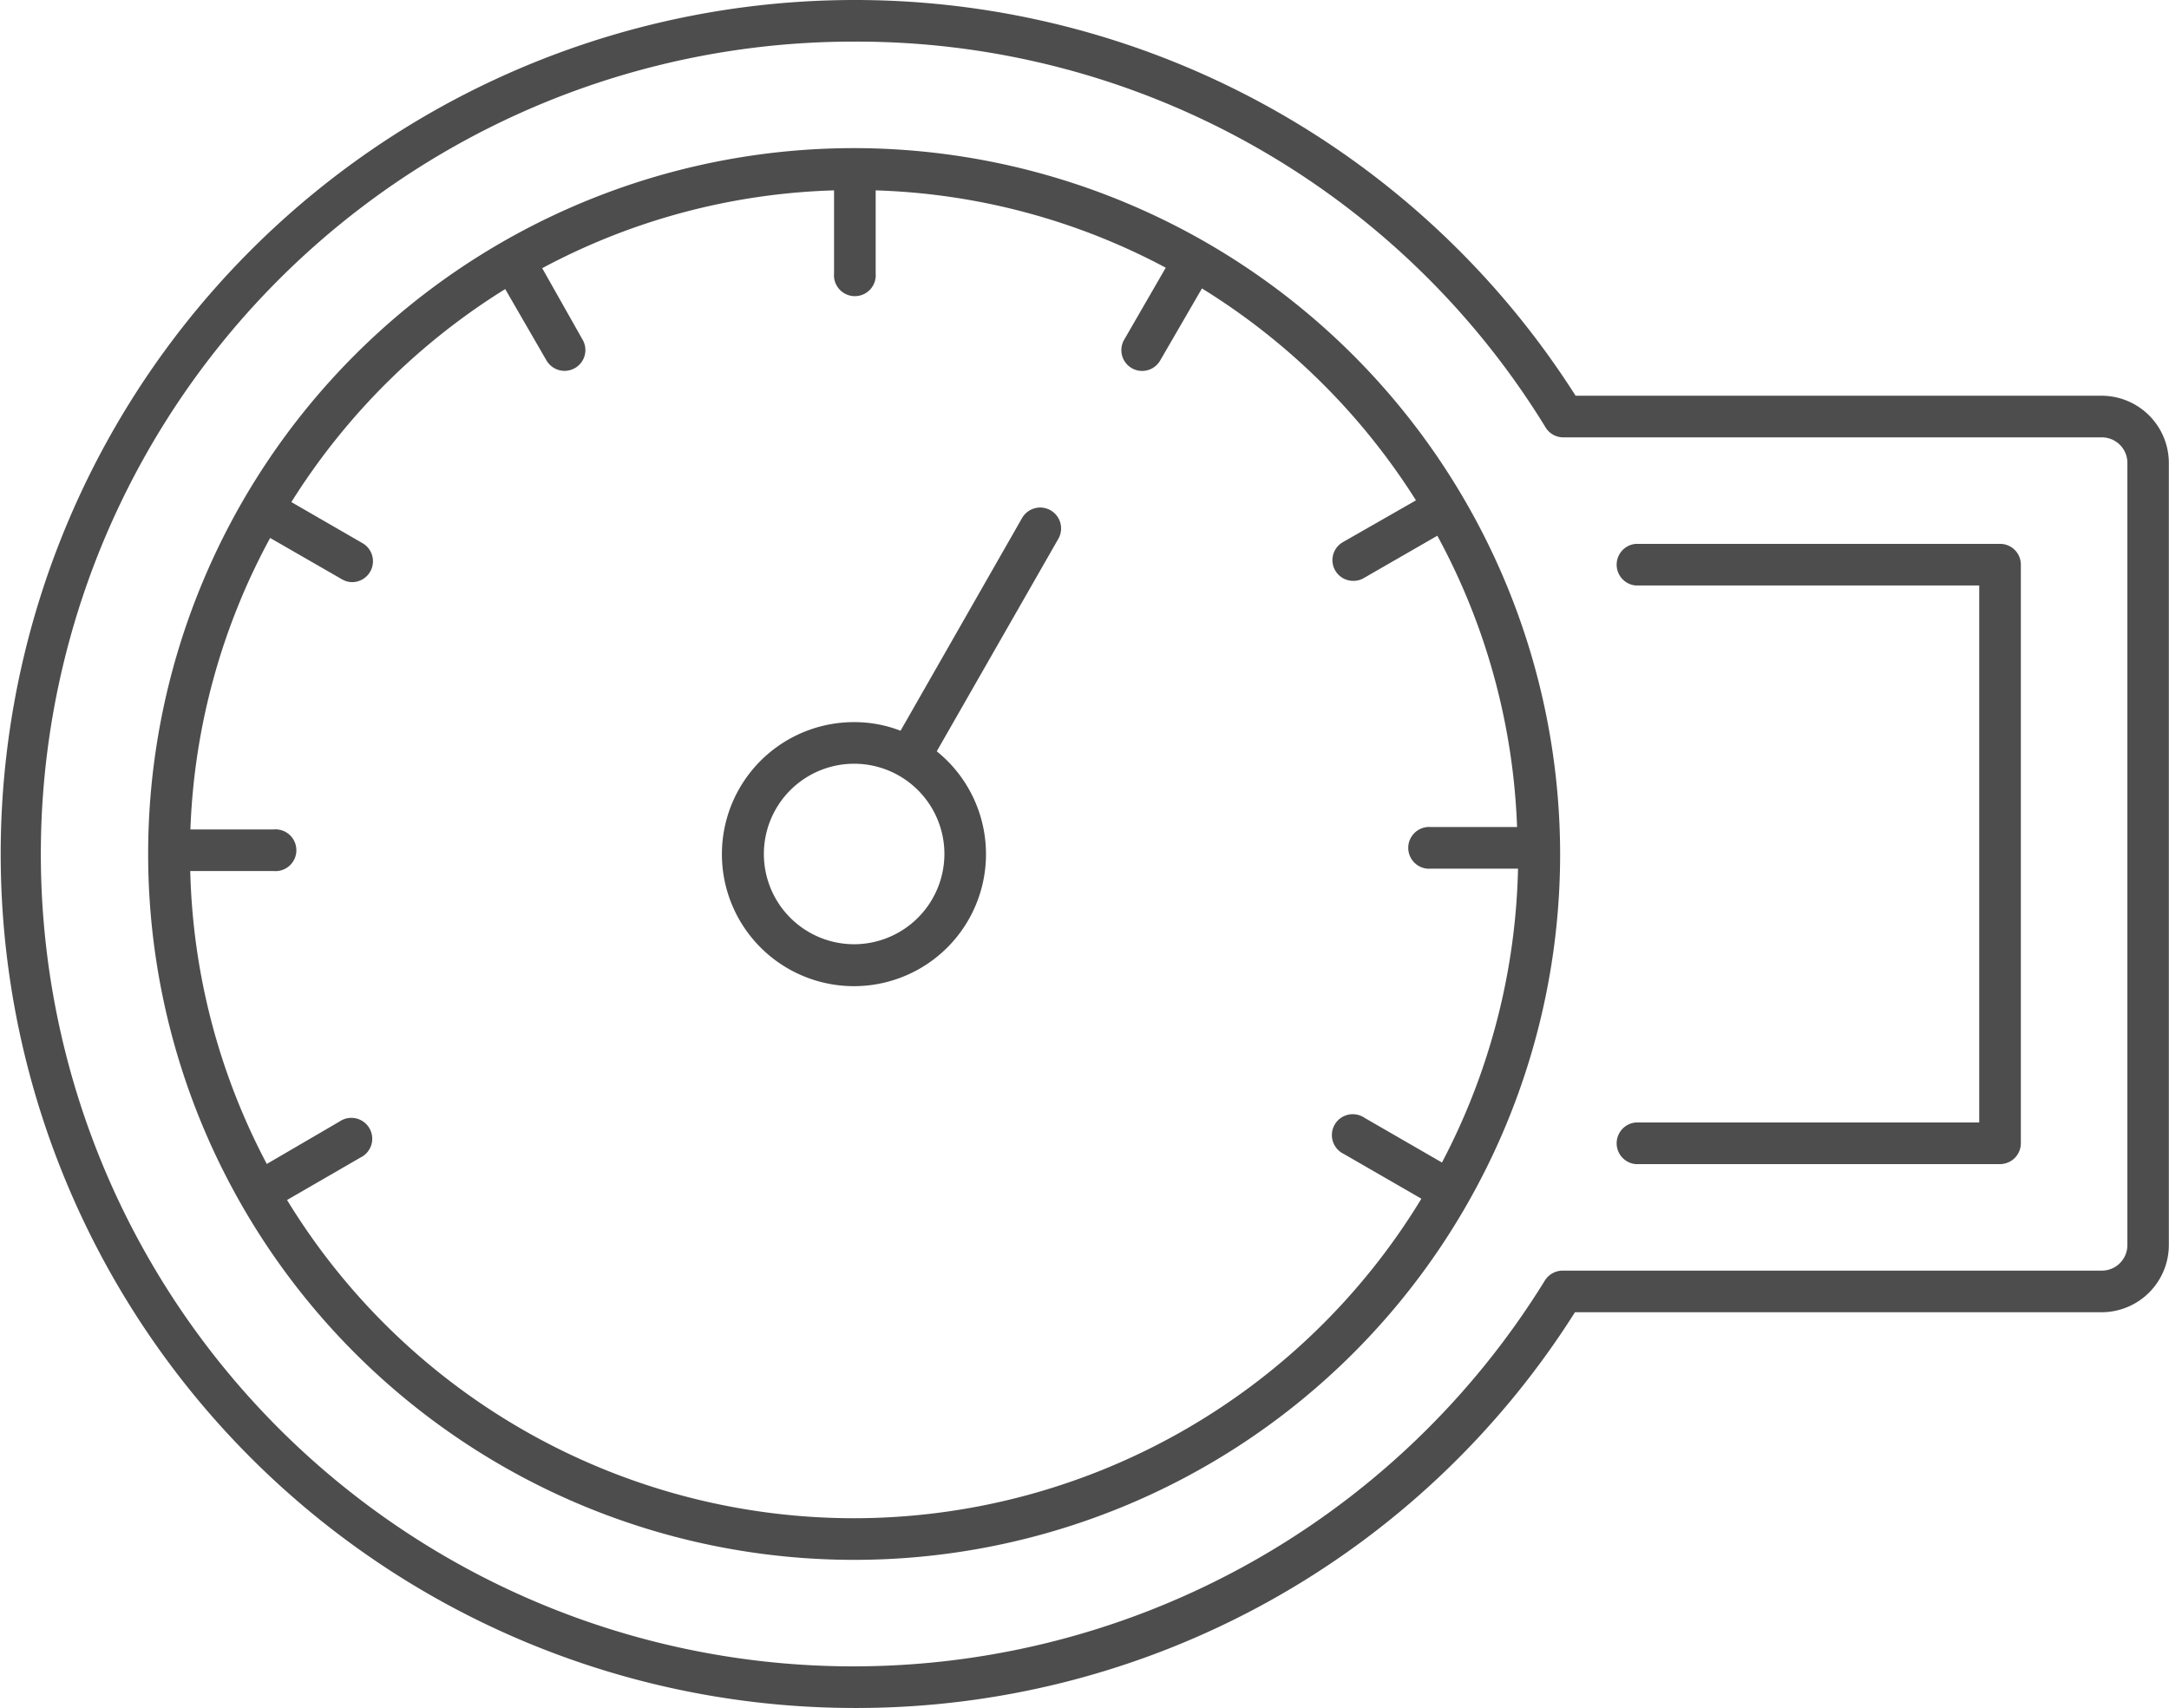 <svg xmlns="http://www.w3.org/2000/svg" viewBox="0 0 136.01 107.12"><defs><style>.sp1{fill:#4d4d4d}</style></defs><g id="motor" data-name="Motor"><g id="Layer_2" data-name="Layer 2"><path class="sp1" d="M131.8 24.82h-33a53.56 53.56 0 1 0-45.2 82.3A53.28 53.28 0 0 0 98.76 82.3h33a4.22 4.22 0 0 0 4.24-4.21V29a4.22 4.22 0 0 0-4.2-4.18zm1.6 53.27a1.6 1.6 0 0 1-1.6 1.6H98a1.32 1.32 0 0 0-1.12.61A50.95 50.95 0 1 1 53.56 2.61a50.66 50.66 0 0 1 43.36 24.2 1.3 1.3 0 0 0 1.12.62h33.76a1.6 1.6 0 0 1 1.6 1.6z"></path><path class="sp1" d="M125.41 34.11h-22.84a1.31 1.31 0 0 0 0 2.61h21.54V70.4h-21.54a1.31 1.31 0 0 0 0 2.61h22.84a1.31 1.31 0 0 0 1.31-1.31V35.42a1.3 1.3 0 0 0-1.31-1.31zM53.56 9.29a44.27 44.27 0 1 0 44.27 44.27A44.32 44.32 0 0 0 53.56 9.29zm0 85.93A41.66 41.66 0 0 1 18 75.26l4.6-2.66a1.31 1.31 0 1 0-1.31-2.26L16.73 73a41.4 41.4 0 0 1-4.8-18.37h5.23a1.31 1.31 0 1 0 0-2.61h-5.22a41.37 41.37 0 0 1 5-18.28l4.5 2.59a1.28 1.28 0 0 0 .65.18 1.31 1.31 0 0 0 .65-2.44l-4.47-2.58a41.94 41.94 0 0 1 13.41-13.36l2.59 4.48a1.32 1.32 0 0 0 1.13.65 1.34 1.34 0 0 0 .66-.18 1.3 1.3 0 0 0 .47-1.78L34 16.82a41.27 41.27 0 0 1 18.3-4.88v5.21a1.31 1.31 0 1 0 2.61 0v-5.21a41.29 41.29 0 0 1 18.19 4.85l-2.61 4.52a1.3 1.3 0 1 0 2.26 1.3l2.62-4.52a41.86 41.86 0 0 1 13.42 13.29L84.21 34a1.3 1.3 0 0 0 .65 2.43 1.26 1.26 0 0 0 .65-.17l4.62-2.66a41.34 41.34 0 0 1 5 18.27h-5.4a1.31 1.31 0 1 0 0 2.61h5.46a41.49 41.49 0 0 1-4.77 18.43l-4.85-2.8a1.31 1.31 0 1 0-1.31 2.26l4.87 2.81a41.66 41.66 0 0 1-35.57 20.04z"></path><path class="sp1" d="M65.87 32a1.31 1.31 0 0 0-1.78.49l-7.62 13.34a8 8 0 0 0-2.91-.54 8.28 8.28 0 1 0 5.18 1.83l7.62-13.32a1.31 1.31 0 0 0-.49-1.8zM53.56 59.22a5.66 5.66 0 1 1 5.66-5.66 5.67 5.67 0 0 1-5.66 5.66z"></path></g></g></svg>